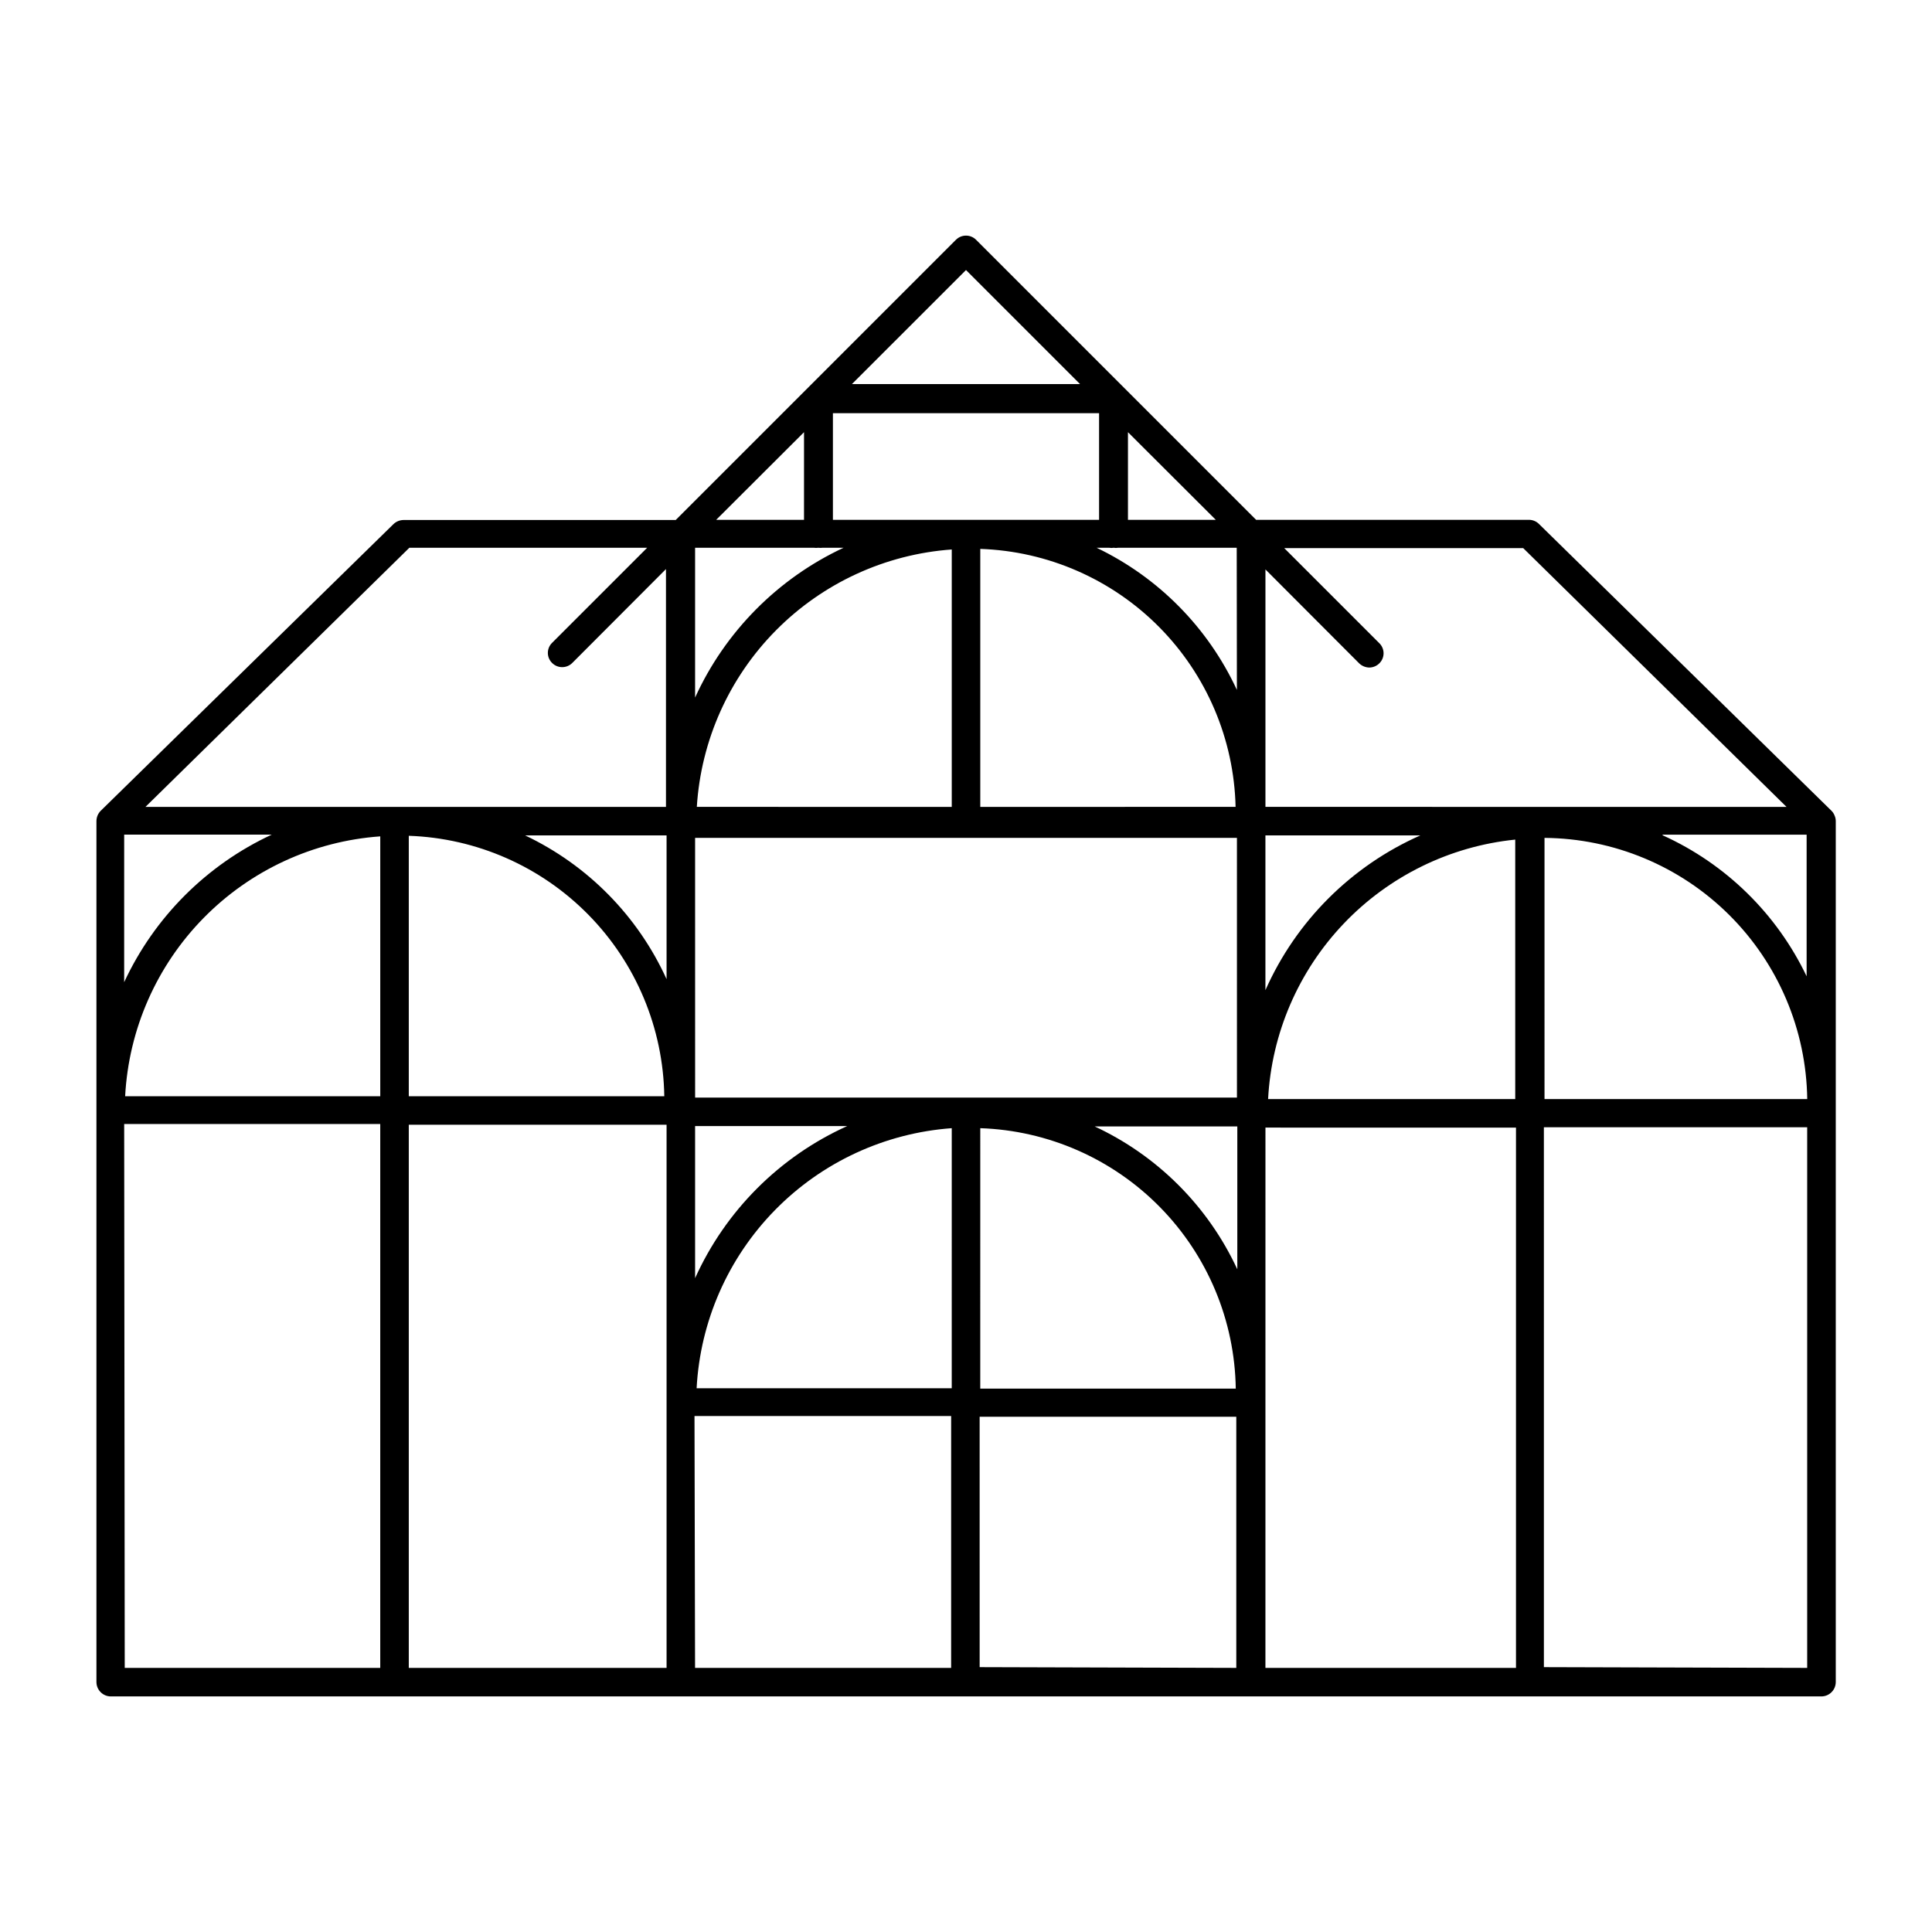 <?xml version="1.0" encoding="UTF-8"?>
<!-- Uploaded to: SVG Repo, www.svgrepo.com, Generator: SVG Repo Mixer Tools -->
<svg fill="#000000" width="800px" height="800px" version="1.1" viewBox="144 144 512 512" xmlns="http://www.w3.org/2000/svg">
 <path d="m630.19 360.15c-0.176-0.473-0.453-0.902-0.805-1.262l-77.535-76.023c-0.707-0.711-1.668-1.109-2.672-1.109h-72.297l-74.211-74.211c-1.473-1.473-3.863-1.473-5.34 0l-74.262 74.262h-72.145c-0.977 0.016-1.91 0.395-2.621 1.059l-77.637 76.023c-0.34 0.352-0.613 0.762-0.805 1.211-0.199 0.48-0.301 0.992-0.305 1.512v228.18c0.027 2.074 1.703 3.75 3.781 3.777h453.38c2.078-0.027 3.754-1.703 3.781-3.777v-228.18c0-0.504-0.102-1-0.305-1.461zm-12.746-2.316-138.09-0.004v-62.926l24.836 24.887 0.004 0.004c0.719 0.691 1.672 1.086 2.668 1.109 1.004-0.004 1.965-0.402 2.672-1.109 0.719-0.703 1.125-1.664 1.125-2.672 0-1.004-0.406-1.969-1.125-2.668l-25.191-25.191h63.328zm-213.66 0v-68.371c17.875 0.602 34.844 8.02 47.426 20.73 12.582 12.715 19.82 29.758 20.234 47.637zm-7.559 0-67.559-0.004c1.098-17.617 8.551-34.242 20.977-46.785 12.422-12.547 28.973-20.16 46.582-21.43zm-68.016 8.211h143.59l0.004 68.82h-143.59zm151.14-0.656h41.062c-18.305 8.098-32.941 22.715-41.062 41.012zm-7.559-38.543h0.004c-7.641-16.5-20.785-29.824-37.184-37.684h3.324c0.402 0.07 0.812 0.07 1.211 0 0.383 0.074 0.777 0.074 1.16 0h31.438zm-41.918-45.09h-65.141v-28.262h70.535v28.266zm-72.801 0h-23.273l23.277-23.227zm2.625 7.406c0.383 0.055 0.773 0.055 1.156 0 0.387 0.047 0.773 0.047 1.16 0h5.543c-17.418 8.137-31.371 22.211-39.348 39.699v-39.699zm-39.047 114.32c-7.609-16.723-20.887-30.215-37.484-38.09h37.484zm-75.875 31.031h-67.609c0.938-17.746 8.324-34.539 20.777-47.223 12.449-12.684 29.105-20.383 46.832-21.645zm7.559-69.023v0.004c17.988 0.617 35.047 8.129 47.652 20.977s19.785 30.047 20.059 48.043h-67.711zm68.316 76.578v143.94h-68.316v-143.94zm7.559 0.352h40.305v0.004c-17.895 8.078-32.227 22.41-40.305 40.305zm68.016 0.555-0.004 68.926h-67.609c0.945-17.75 8.336-34.543 20.785-47.234 12.445-12.688 29.098-20.398 46.824-21.688zm7.559 0-0.004 0.004c17.992 0.605 35.059 8.113 47.664 20.965 12.609 12.848 19.785 30.059 20.047 48.059h-67.711zm30.23-0.453h37.887v37.836l-0.008 0.004c-7.769-16.746-21.23-30.188-37.984-37.938zm45.344 0.301 66.395 0.008v143.18h-66.402zm0.707-7.559-0.008 0.008c0.918-17.391 8.023-33.879 20.035-46.492 12.012-12.609 28.133-20.512 45.461-22.277v68.77zm73.246-69.215c18.352 0.141 35.918 7.469 48.934 20.41 13.016 12.938 20.441 30.461 20.691 48.812h-69.625zm-110.39-84.289v-23.227l23.277 23.227zm-42.922-66.199 30.23 30.23-60.461-0.004zm-147.52 73.605h63.023l-25.191 25.191h0.004c-0.723 0.699-1.129 1.664-1.129 2.668 0 1.008 0.406 1.969 1.129 2.672 1.473 1.473 3.863 1.473 5.34 0l24.836-24.887v63.023h-137.94zm-75.57 76.023h39.094c-17.234 8.016-31.082 21.863-39.098 39.098zm0 76.68h67.859v144.14h-67.711zm151.14 77.387h68.016l-0.004 66.754h-67.863zm75.57 66.555-0.004-66.352h68.016v66.551zm149.53 0-0.004-143.08h69.777v143.28zm31.387-220.62h38.238v37.535l-0.004-0.004c-7.902-16.539-21.391-29.762-38.086-37.332z"/>
</svg>